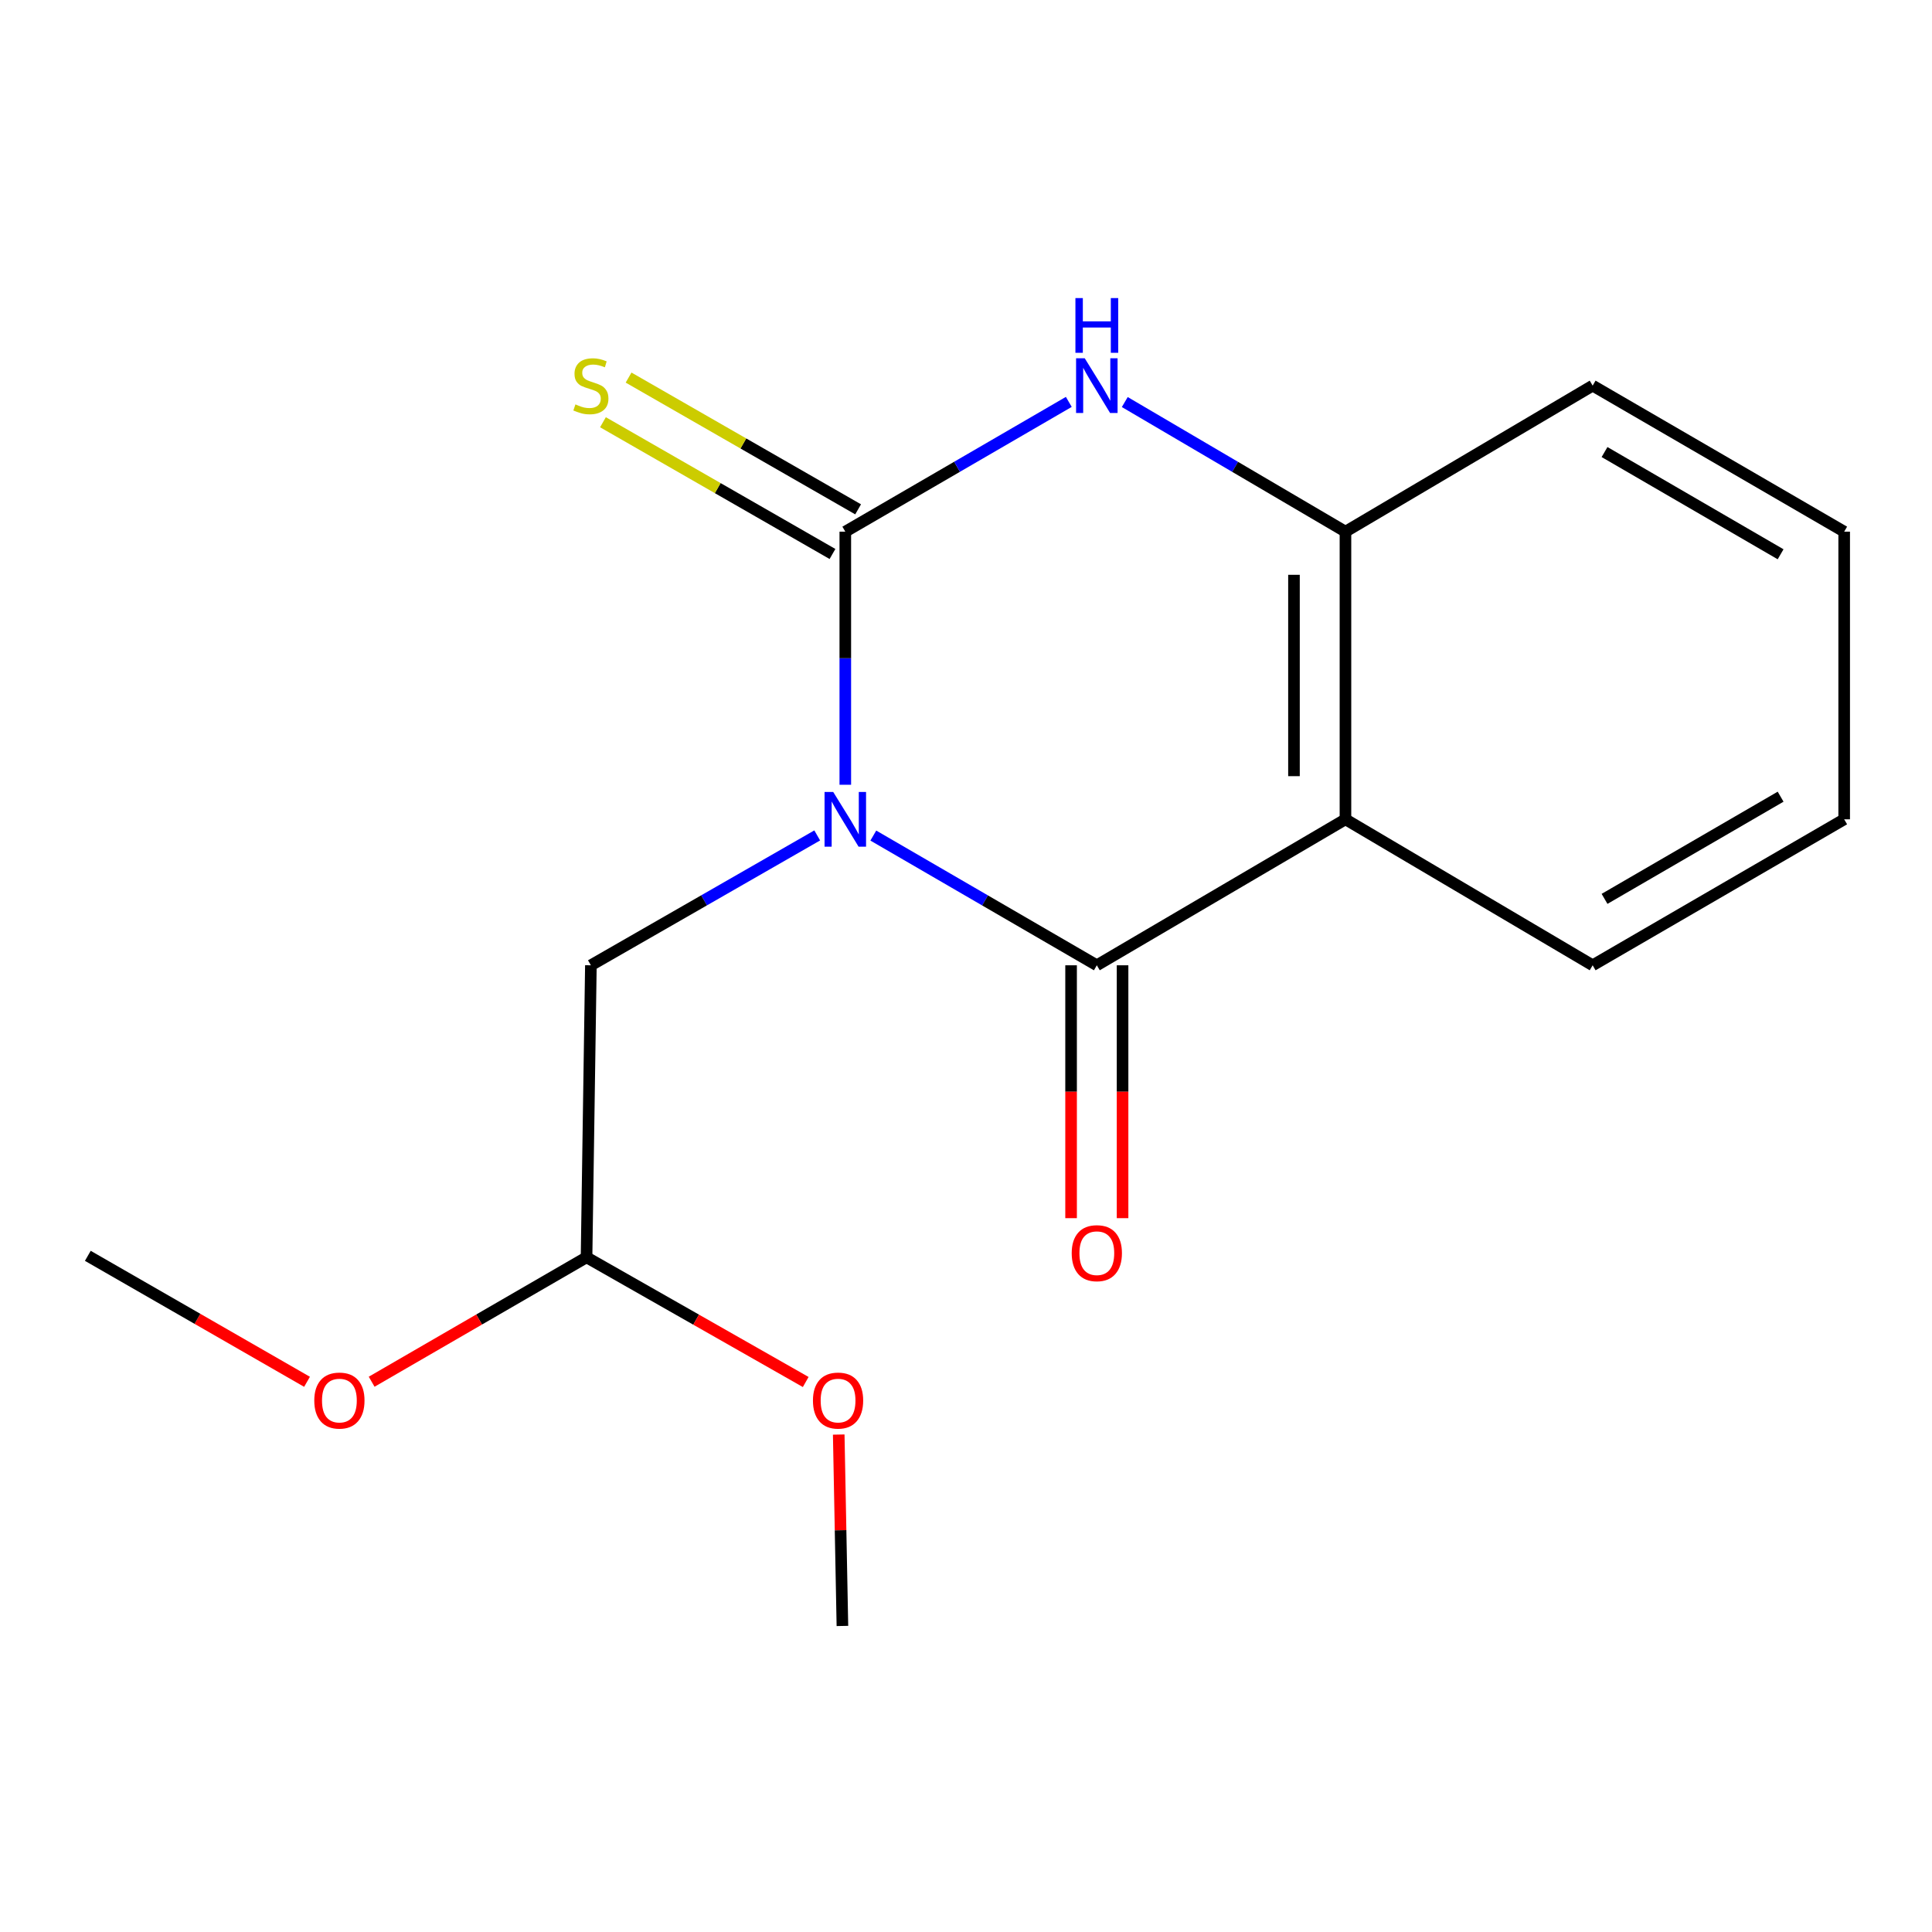 <?xml version='1.0' encoding='iso-8859-1'?>
<svg version='1.1' baseProfile='full'
              xmlns='http://www.w3.org/2000/svg'
                      xmlns:rdkit='http://www.rdkit.org/xml'
                      xmlns:xlink='http://www.w3.org/1999/xlink'
                  xml:space='preserve'
width='1000px' height='1000px' viewBox='0 0 1000 1000'>
<!-- END OF HEADER -->
<rect style='opacity:1.0;fill:#FFFFFF;stroke:none' width='1000' height='1000' x='0' y='0'> </rect>
<path class='bond-0' d='M 437.527,406.191 L 437.527,340.69' style='fill:none;fill-rule:evenodd;stroke:#0000FF;stroke-width:6px;stroke-linecap:butt;stroke-linejoin:miter;stroke-opacity:1' />
<path class='bond-0' d='M 437.527,340.69 L 437.527,275.189' style='fill:none;fill-rule:evenodd;stroke:#000000;stroke-width:6px;stroke-linecap:butt;stroke-linejoin:miter;stroke-opacity:1' />
<path class='bond-1' d='M 452.03,432.491 L 509.872,466.062' style='fill:none;fill-rule:evenodd;stroke:#0000FF;stroke-width:6px;stroke-linecap:butt;stroke-linejoin:miter;stroke-opacity:1' />
<path class='bond-1' d='M 509.872,466.062 L 567.714,499.634' style='fill:none;fill-rule:evenodd;stroke:#000000;stroke-width:6px;stroke-linecap:butt;stroke-linejoin:miter;stroke-opacity:1' />
<path class='bond-5' d='M 422.991,432.414 L 364.418,466.024' style='fill:none;fill-rule:evenodd;stroke:#0000FF;stroke-width:6px;stroke-linecap:butt;stroke-linejoin:miter;stroke-opacity:1' />
<path class='bond-5' d='M 364.418,466.024 L 305.844,499.634' style='fill:none;fill-rule:evenodd;stroke:#000000;stroke-width:6px;stroke-linecap:butt;stroke-linejoin:miter;stroke-opacity:1' />
<path class='bond-3' d='M 437.527,275.189 L 495.369,241.604' style='fill:none;fill-rule:evenodd;stroke:#000000;stroke-width:6px;stroke-linecap:butt;stroke-linejoin:miter;stroke-opacity:1' />
<path class='bond-3' d='M 495.369,241.604 L 553.21,208.02' style='fill:none;fill-rule:evenodd;stroke:#0000FF;stroke-width:6px;stroke-linecap:butt;stroke-linejoin:miter;stroke-opacity:1' />
<path class='bond-6' d='M 444.16,263.633 L 384.756,229.534' style='fill:none;fill-rule:evenodd;stroke:#000000;stroke-width:6px;stroke-linecap:butt;stroke-linejoin:miter;stroke-opacity:1' />
<path class='bond-6' d='M 384.756,229.534 L 325.353,195.435' style='fill:none;fill-rule:evenodd;stroke:#CCCC00;stroke-width:6px;stroke-linecap:butt;stroke-linejoin:miter;stroke-opacity:1' />
<path class='bond-6' d='M 430.894,286.744 L 371.49,252.645' style='fill:none;fill-rule:evenodd;stroke:#000000;stroke-width:6px;stroke-linecap:butt;stroke-linejoin:miter;stroke-opacity:1' />
<path class='bond-6' d='M 371.49,252.645 L 312.087,218.545' style='fill:none;fill-rule:evenodd;stroke:#CCCC00;stroke-width:6px;stroke-linecap:butt;stroke-linejoin:miter;stroke-opacity:1' />
<path class='bond-2' d='M 567.714,499.634 L 696.406,424.074' style='fill:none;fill-rule:evenodd;stroke:#000000;stroke-width:6px;stroke-linecap:butt;stroke-linejoin:miter;stroke-opacity:1' />
<path class='bond-7' d='M 554.39,499.634 L 554.39,565.077' style='fill:none;fill-rule:evenodd;stroke:#000000;stroke-width:6px;stroke-linecap:butt;stroke-linejoin:miter;stroke-opacity:1' />
<path class='bond-7' d='M 554.39,565.077 L 554.39,630.52' style='fill:none;fill-rule:evenodd;stroke:#FF0000;stroke-width:6px;stroke-linecap:butt;stroke-linejoin:miter;stroke-opacity:1' />
<path class='bond-7' d='M 581.038,499.634 L 581.038,565.077' style='fill:none;fill-rule:evenodd;stroke:#000000;stroke-width:6px;stroke-linecap:butt;stroke-linejoin:miter;stroke-opacity:1' />
<path class='bond-7' d='M 581.038,565.077 L 581.038,630.52' style='fill:none;fill-rule:evenodd;stroke:#FF0000;stroke-width:6px;stroke-linecap:butt;stroke-linejoin:miter;stroke-opacity:1' />
<path class='bond-4' d='M 696.406,424.074 L 696.406,275.189' style='fill:none;fill-rule:evenodd;stroke:#000000;stroke-width:6px;stroke-linecap:butt;stroke-linejoin:miter;stroke-opacity:1' />
<path class='bond-4' d='M 669.759,401.741 L 669.759,297.521' style='fill:none;fill-rule:evenodd;stroke:#000000;stroke-width:6px;stroke-linecap:butt;stroke-linejoin:miter;stroke-opacity:1' />
<path class='bond-9' d='M 696.406,424.074 L 824.358,499.634' style='fill:none;fill-rule:evenodd;stroke:#000000;stroke-width:6px;stroke-linecap:butt;stroke-linejoin:miter;stroke-opacity:1' />
<path class='bond-17' d='M 582.185,208.099 L 639.296,241.644' style='fill:none;fill-rule:evenodd;stroke:#0000FF;stroke-width:6px;stroke-linecap:butt;stroke-linejoin:miter;stroke-opacity:1' />
<path class='bond-17' d='M 639.296,241.644 L 696.406,275.189' style='fill:none;fill-rule:evenodd;stroke:#000000;stroke-width:6px;stroke-linecap:butt;stroke-linejoin:miter;stroke-opacity:1' />
<path class='bond-12' d='M 696.406,275.189 L 824.358,199.599' style='fill:none;fill-rule:evenodd;stroke:#000000;stroke-width:6px;stroke-linecap:butt;stroke-linejoin:miter;stroke-opacity:1' />
<path class='bond-8' d='M 305.844,499.634 L 303.594,650.784' style='fill:none;fill-rule:evenodd;stroke:#000000;stroke-width:6px;stroke-linecap:butt;stroke-linejoin:miter;stroke-opacity:1' />
<path class='bond-10' d='M 303.594,650.784 L 360.315,683.053' style='fill:none;fill-rule:evenodd;stroke:#000000;stroke-width:6px;stroke-linecap:butt;stroke-linejoin:miter;stroke-opacity:1' />
<path class='bond-10' d='M 360.315,683.053 L 417.037,715.323' style='fill:none;fill-rule:evenodd;stroke:#FF0000;stroke-width:6px;stroke-linecap:butt;stroke-linejoin:miter;stroke-opacity:1' />
<path class='bond-11' d='M 303.594,650.784 L 247.98,682.983' style='fill:none;fill-rule:evenodd;stroke:#000000;stroke-width:6px;stroke-linecap:butt;stroke-linejoin:miter;stroke-opacity:1' />
<path class='bond-11' d='M 247.98,682.983 L 192.367,715.182' style='fill:none;fill-rule:evenodd;stroke:#FF0000;stroke-width:6px;stroke-linecap:butt;stroke-linejoin:miter;stroke-opacity:1' />
<path class='bond-15' d='M 824.358,499.634 L 954.545,424.074' style='fill:none;fill-rule:evenodd;stroke:#000000;stroke-width:6px;stroke-linecap:butt;stroke-linejoin:miter;stroke-opacity:1' />
<path class='bond-15' d='M 830.51,465.253 L 921.641,412.361' style='fill:none;fill-rule:evenodd;stroke:#000000;stroke-width:6px;stroke-linecap:butt;stroke-linejoin:miter;stroke-opacity:1' />
<path class='bond-13' d='M 434.122,742.528 L 435.077,792.061' style='fill:none;fill-rule:evenodd;stroke:#FF0000;stroke-width:6px;stroke-linecap:butt;stroke-linejoin:miter;stroke-opacity:1' />
<path class='bond-13' d='M 435.077,792.061 L 436.031,841.594' style='fill:none;fill-rule:evenodd;stroke:#000000;stroke-width:6px;stroke-linecap:butt;stroke-linejoin:miter;stroke-opacity:1' />
<path class='bond-14' d='M 158.917,715.22 L 102.186,682.617' style='fill:none;fill-rule:evenodd;stroke:#FF0000;stroke-width:6px;stroke-linecap:butt;stroke-linejoin:miter;stroke-opacity:1' />
<path class='bond-14' d='M 102.186,682.617 L 45.455,650.014' style='fill:none;fill-rule:evenodd;stroke:#000000;stroke-width:6px;stroke-linecap:butt;stroke-linejoin:miter;stroke-opacity:1' />
<path class='bond-18' d='M 824.358,199.599 L 954.545,275.189' style='fill:none;fill-rule:evenodd;stroke:#000000;stroke-width:6px;stroke-linecap:butt;stroke-linejoin:miter;stroke-opacity:1' />
<path class='bond-18' d='M 830.506,233.982 L 921.637,286.895' style='fill:none;fill-rule:evenodd;stroke:#000000;stroke-width:6px;stroke-linecap:butt;stroke-linejoin:miter;stroke-opacity:1' />
<path class='bond-16' d='M 954.545,424.074 L 954.545,275.189' style='fill:none;fill-rule:evenodd;stroke:#000000;stroke-width:6px;stroke-linecap:butt;stroke-linejoin:miter;stroke-opacity:1' />
<path  class='atom-0' d='M 431.267 409.914
L 440.547 424.914
Q 441.467 426.394, 442.947 429.074
Q 444.427 431.754, 444.507 431.914
L 444.507 409.914
L 448.267 409.914
L 448.267 438.234
L 444.387 438.234
L 434.427 421.834
Q 433.267 419.914, 432.027 417.714
Q 430.827 415.514, 430.467 414.834
L 430.467 438.234
L 426.787 438.234
L 426.787 409.914
L 431.267 409.914
' fill='#0000FF'/>
<path  class='atom-4' d='M 561.454 185.439
L 570.734 200.439
Q 571.654 201.919, 573.134 204.599
Q 574.614 207.279, 574.694 207.439
L 574.694 185.439
L 578.454 185.439
L 578.454 213.759
L 574.574 213.759
L 564.614 197.359
Q 563.454 195.439, 562.214 193.239
Q 561.014 191.039, 560.654 190.359
L 560.654 213.759
L 556.974 213.759
L 556.974 185.439
L 561.454 185.439
' fill='#0000FF'/>
<path  class='atom-4' d='M 556.634 154.287
L 560.474 154.287
L 560.474 166.327
L 574.954 166.327
L 574.954 154.287
L 578.794 154.287
L 578.794 182.607
L 574.954 182.607
L 574.954 169.527
L 560.474 169.527
L 560.474 182.607
L 556.634 182.607
L 556.634 154.287
' fill='#0000FF'/>
<path  class='atom-7' d='M 297.844 209.319
Q 298.164 209.439, 299.484 209.999
Q 300.804 210.559, 302.244 210.919
Q 303.724 211.239, 305.164 211.239
Q 307.844 211.239, 309.404 209.959
Q 310.964 208.639, 310.964 206.359
Q 310.964 204.799, 310.164 203.839
Q 309.404 202.879, 308.204 202.359
Q 307.004 201.839, 305.004 201.239
Q 302.484 200.479, 300.964 199.759
Q 299.484 199.039, 298.404 197.519
Q 297.364 195.999, 297.364 193.439
Q 297.364 189.879, 299.764 187.679
Q 302.204 185.479, 307.004 185.479
Q 310.284 185.479, 314.004 187.039
L 313.084 190.119
Q 309.684 188.719, 307.124 188.719
Q 304.364 188.719, 302.844 189.879
Q 301.324 190.999, 301.364 192.959
Q 301.364 194.479, 302.124 195.399
Q 302.924 196.319, 304.044 196.839
Q 305.204 197.359, 307.124 197.959
Q 309.684 198.759, 311.204 199.559
Q 312.724 200.359, 313.804 201.999
Q 314.924 203.599, 314.924 206.359
Q 314.924 210.279, 312.284 212.399
Q 309.684 214.479, 305.324 214.479
Q 302.804 214.479, 300.884 213.919
Q 299.004 213.399, 296.764 212.479
L 297.844 209.319
' fill='#CCCC00'/>
<path  class='atom-8' d='M 554.714 648.643
Q 554.714 641.843, 558.074 638.043
Q 561.434 634.243, 567.714 634.243
Q 573.994 634.243, 577.354 638.043
Q 580.714 641.843, 580.714 648.643
Q 580.714 655.523, 577.314 659.443
Q 573.914 663.323, 567.714 663.323
Q 561.474 663.323, 558.074 659.443
Q 554.714 655.563, 554.714 648.643
M 567.714 660.123
Q 572.034 660.123, 574.354 657.243
Q 576.714 654.323, 576.714 648.643
Q 576.714 643.083, 574.354 640.283
Q 572.034 637.443, 567.714 637.443
Q 563.394 637.443, 561.034 640.243
Q 558.714 643.043, 558.714 648.643
Q 558.714 654.363, 561.034 657.243
Q 563.394 660.123, 567.714 660.123
' fill='#FF0000'/>
<path  class='atom-11' d='M 420.781 724.929
Q 420.781 718.129, 424.141 714.329
Q 427.501 710.529, 433.781 710.529
Q 440.061 710.529, 443.421 714.329
Q 446.781 718.129, 446.781 724.929
Q 446.781 731.809, 443.381 735.729
Q 439.981 739.609, 433.781 739.609
Q 427.541 739.609, 424.141 735.729
Q 420.781 731.849, 420.781 724.929
M 433.781 736.409
Q 438.101 736.409, 440.421 733.529
Q 442.781 730.609, 442.781 724.929
Q 442.781 719.369, 440.421 716.569
Q 438.101 713.729, 433.781 713.729
Q 429.461 713.729, 427.101 716.529
Q 424.781 719.329, 424.781 724.929
Q 424.781 730.649, 427.101 733.529
Q 429.461 736.409, 433.781 736.409
' fill='#FF0000'/>
<path  class='atom-12' d='M 162.672 724.929
Q 162.672 718.129, 166.032 714.329
Q 169.392 710.529, 175.672 710.529
Q 181.952 710.529, 185.312 714.329
Q 188.672 718.129, 188.672 724.929
Q 188.672 731.809, 185.272 735.729
Q 181.872 739.609, 175.672 739.609
Q 169.432 739.609, 166.032 735.729
Q 162.672 731.849, 162.672 724.929
M 175.672 736.409
Q 179.992 736.409, 182.312 733.529
Q 184.672 730.609, 184.672 724.929
Q 184.672 719.369, 182.312 716.569
Q 179.992 713.729, 175.672 713.729
Q 171.352 713.729, 168.992 716.529
Q 166.672 719.329, 166.672 724.929
Q 166.672 730.649, 168.992 733.529
Q 171.352 736.409, 175.672 736.409
' fill='#FF0000'/>
</svg>
